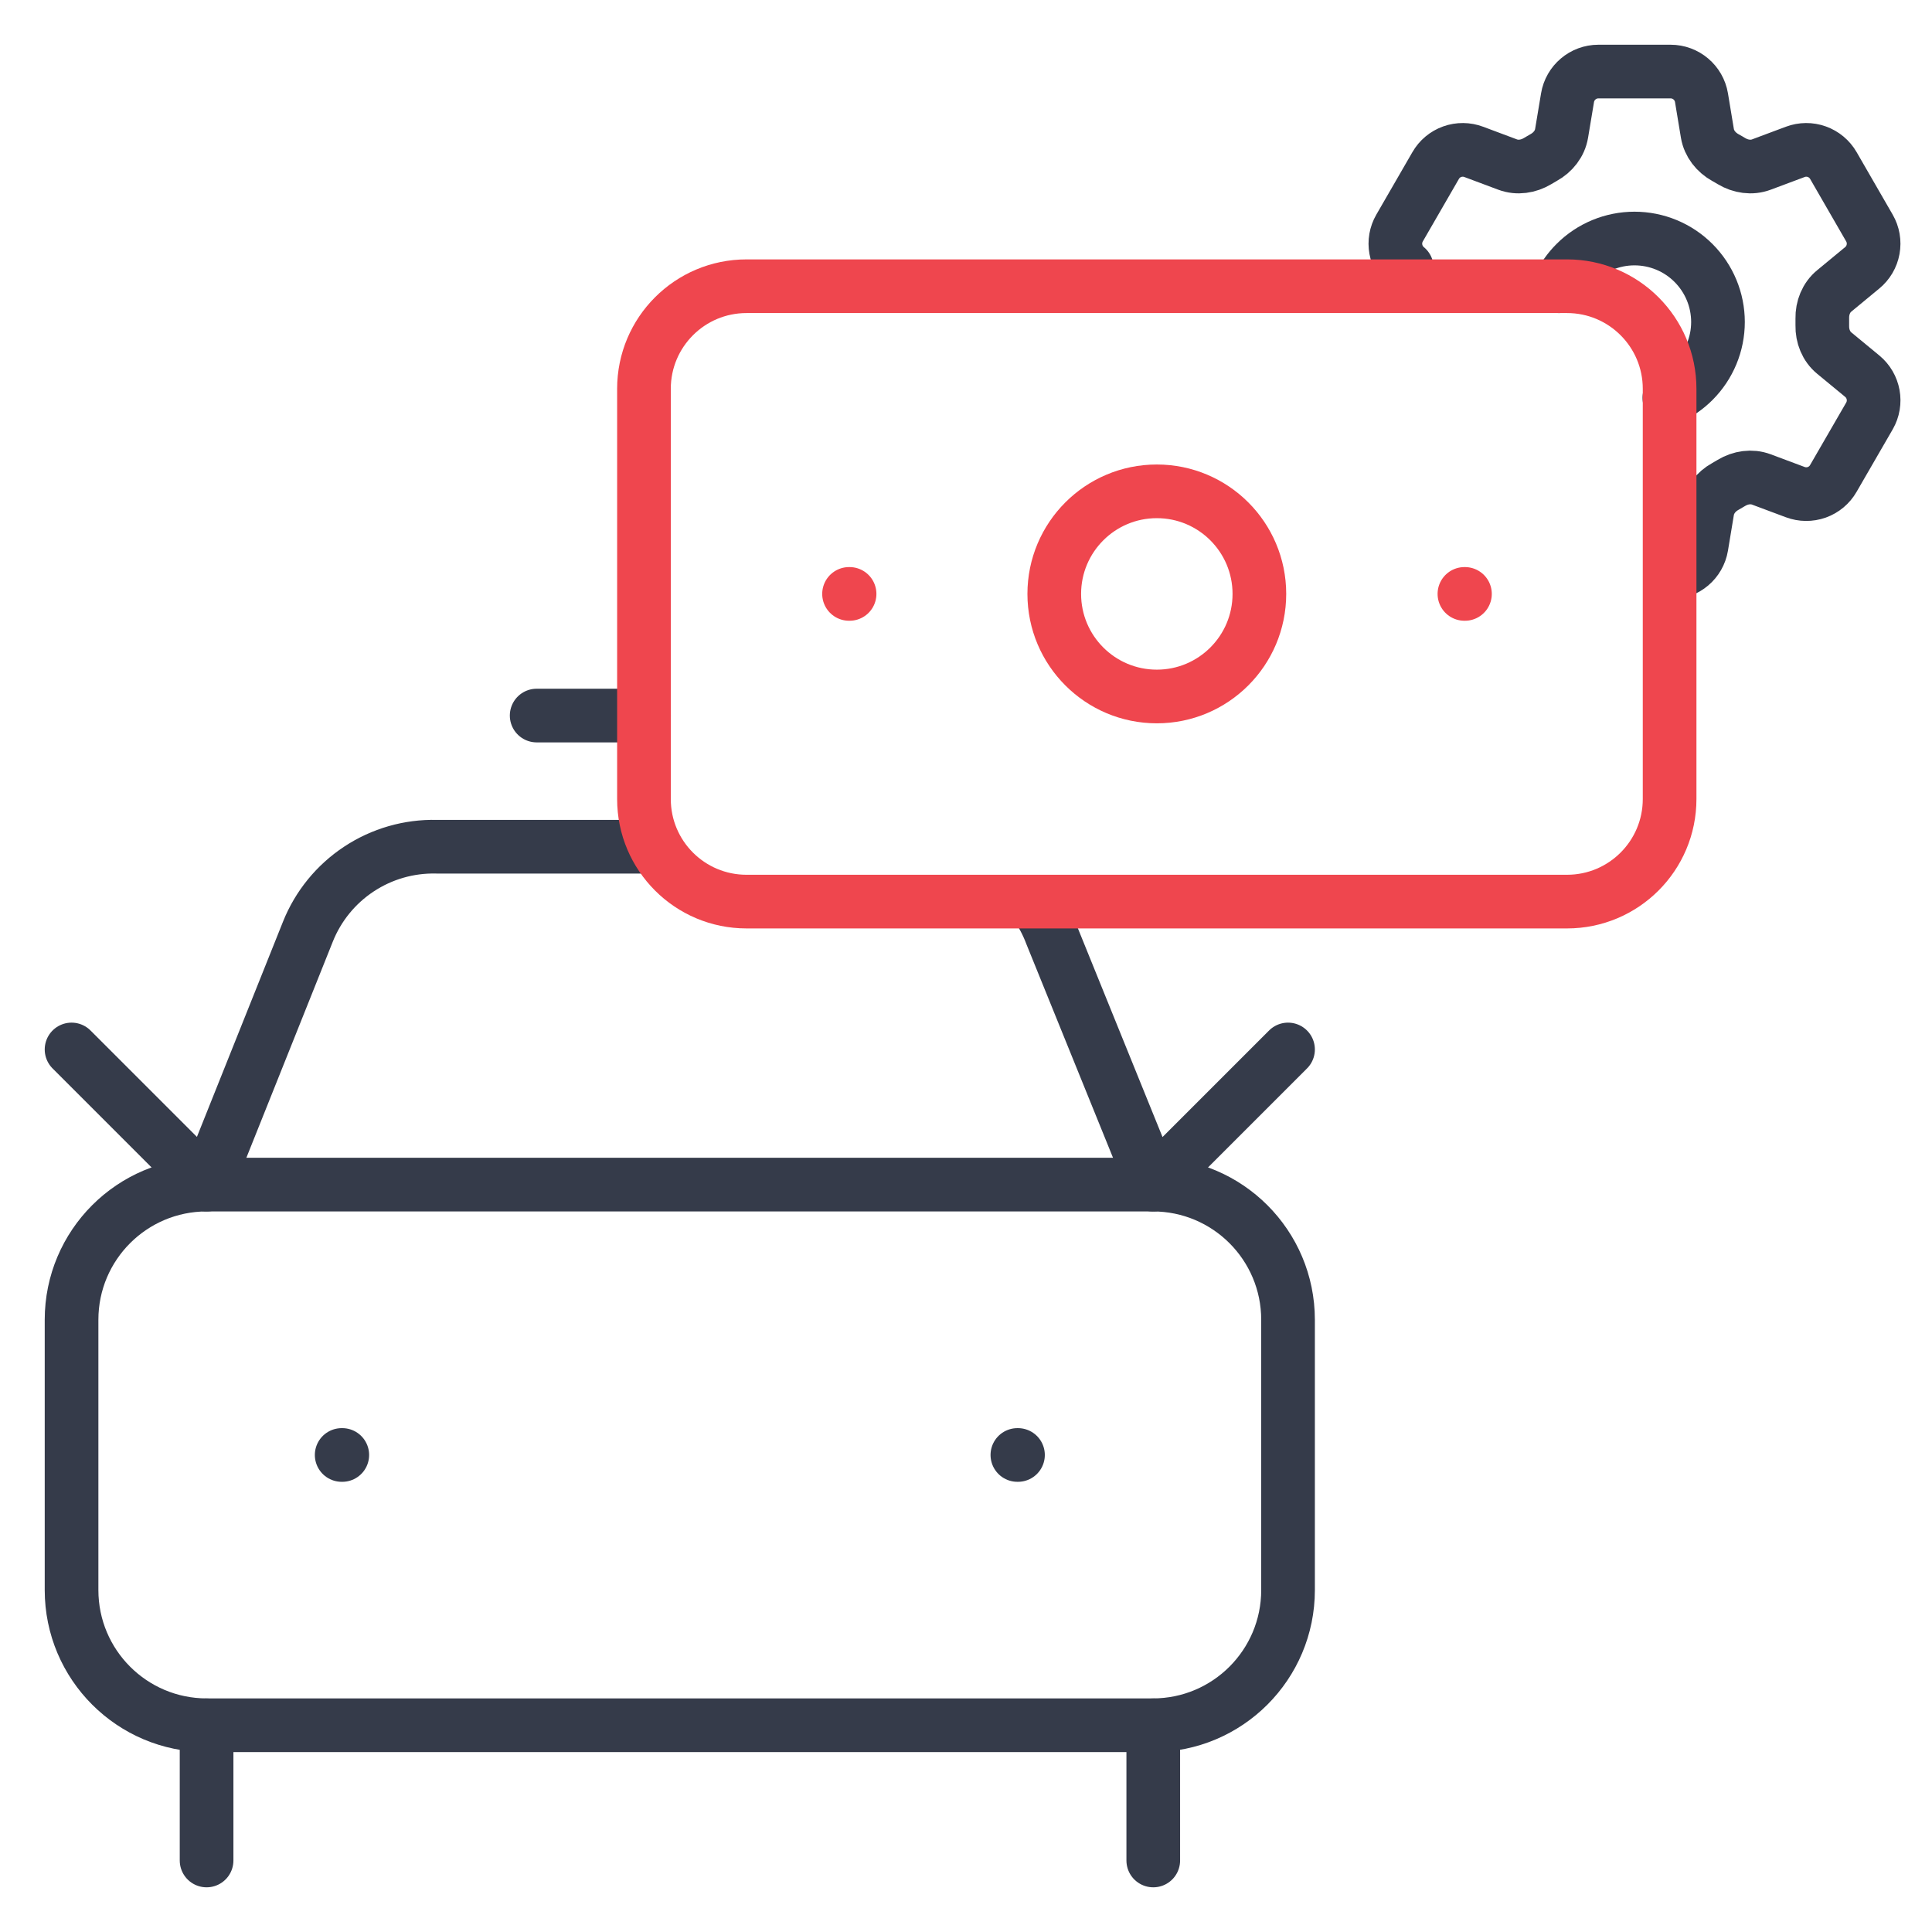 <?xml version="1.0" encoding="UTF-8"?>
<svg xmlns="http://www.w3.org/2000/svg" width="54" height="54" viewBox="0 0 54 54" fill="none">
  <path d="M15 20H18" stroke="#353B4A" stroke-width="1.5" stroke-linecap="round" stroke-linejoin="round"></path>
  <path d="M36.001 29.333L32.223 33.111L29.389 26.122C29.273 25.812 29.118 25.52 28.928 25.253M2 29.333L5.778 33.111L8.606 26.04C8.891 25.326 9.389 24.715 10.031 24.291C10.674 23.866 11.43 23.648 12.2 23.666H18.044" stroke="#353B4A" stroke-width="1.5" stroke-linecap="round" stroke-linejoin="round"></path>
  <path d="M9.55 40.667H9.567" stroke="#353B4A" stroke-width="1.5" stroke-linecap="round" stroke-linejoin="round"></path>
  <path d="M28.436 40.667H28.453" stroke="#353B4A" stroke-width="1.5" stroke-linecap="round" stroke-linejoin="round"></path>
  <path d="M32.223 33.11H5.778C3.691 33.11 2 34.801 2 36.888V44.443C2 46.53 3.691 48.221 5.778 48.221H32.223C34.309 48.221 36.001 46.53 36.001 44.443V36.888C36.001 34.801 34.309 33.11 32.223 33.11Z" stroke="#353B4A" stroke-width="1.5" stroke-linecap="round" stroke-linejoin="round"></path>
  <path d="M5.774 48.223V52.001" stroke="#353B4A" stroke-width="1.5" stroke-linecap="round" stroke-linejoin="round"></path>
  <path d="M32.234 48.223V52.001" stroke="#353B4A" stroke-width="1.5" stroke-linecap="round" stroke-linejoin="round"></path>
  <path d="M46.693 16C47.121 16 47.487 15.691 47.557 15.269L47.722 14.273C47.771 13.982 47.966 13.739 48.223 13.597C48.281 13.565 48.338 13.531 48.394 13.497C48.648 13.345 48.955 13.297 49.231 13.401L50.178 13.755C50.372 13.828 50.585 13.829 50.78 13.76C50.975 13.69 51.139 13.553 51.242 13.373L52.252 11.626C52.465 11.256 52.38 10.786 52.05 10.514L51.269 9.87C51.041 9.683 50.928 9.394 50.934 9.1C50.936 9.033 50.936 8.967 50.934 8.901C50.928 8.606 51.041 8.317 51.269 8.13L52.049 7.486C52.209 7.355 52.317 7.171 52.354 6.967C52.391 6.763 52.355 6.553 52.251 6.373L51.243 4.626C51.139 4.446 50.975 4.31 50.78 4.24C50.585 4.17 50.372 4.172 50.178 4.245L49.231 4.599C48.955 4.703 48.648 4.655 48.395 4.503C48.338 4.469 48.282 4.435 48.224 4.404C47.966 4.261 47.771 4.018 47.722 3.727L47.557 2.731C47.487 2.31 47.121 2 46.693 2H44.676C44.249 2 43.883 2.31 43.813 2.731L43.647 3.727C43.599 4.018 43.404 4.261 43.146 4.403C43.088 4.436 43.031 4.469 42.975 4.503C42.722 4.655 42.415 4.703 42.138 4.599L41.192 4.245C40.998 4.172 40.784 4.17 40.589 4.24C40.394 4.31 40.23 4.447 40.127 4.627L39.118 6.374C39.014 6.554 38.978 6.764 39.015 6.967C39.052 7.171 39.16 7.355 39.32 7.486" stroke="#353B4A" stroke-width="1.5" stroke-linecap="round" stroke-linejoin="round"></path>
  <path d="M43.576 8C43.69 7.761 43.844 7.541 44.035 7.35C44.472 6.912 45.066 6.667 45.684 6.667C46.303 6.667 46.897 6.912 47.334 7.35C47.772 7.788 48.018 8.381 48.018 9C48.018 9.619 47.772 10.212 47.334 10.65C47.137 10.847 46.908 11.006 46.659 11.12" stroke="#353B4A" stroke-width="1.5" stroke-linecap="round" stroke-linejoin="round"></path>
  <path d="M43.799 8H20.866C19.282 8 17.999 9.283 17.999 10.867V22.333C17.999 23.917 19.282 25.2 20.866 25.2H43.799C45.382 25.2 46.666 23.917 46.666 22.333V10.867C46.666 9.283 45.382 8 43.799 8Z" stroke="#EF464E" stroke-width="1.5" stroke-linecap="round" stroke-linejoin="round"></path>
  <path d="M32.334 19.467C33.917 19.467 35.2 18.183 35.2 16.6C35.2 15.017 33.917 13.733 32.334 13.733C30.75 13.733 29.467 15.017 29.467 16.6C29.467 18.183 30.75 19.467 32.334 19.467Z" stroke="#EF464E" stroke-width="1.5" stroke-linecap="round" stroke-linejoin="round"></path>
  <path d="M23.731 16.6H23.746M40.931 16.6H40.946" stroke="#EF464E" stroke-width="1.5" stroke-linecap="round" stroke-linejoin="round"></path>
</svg>
